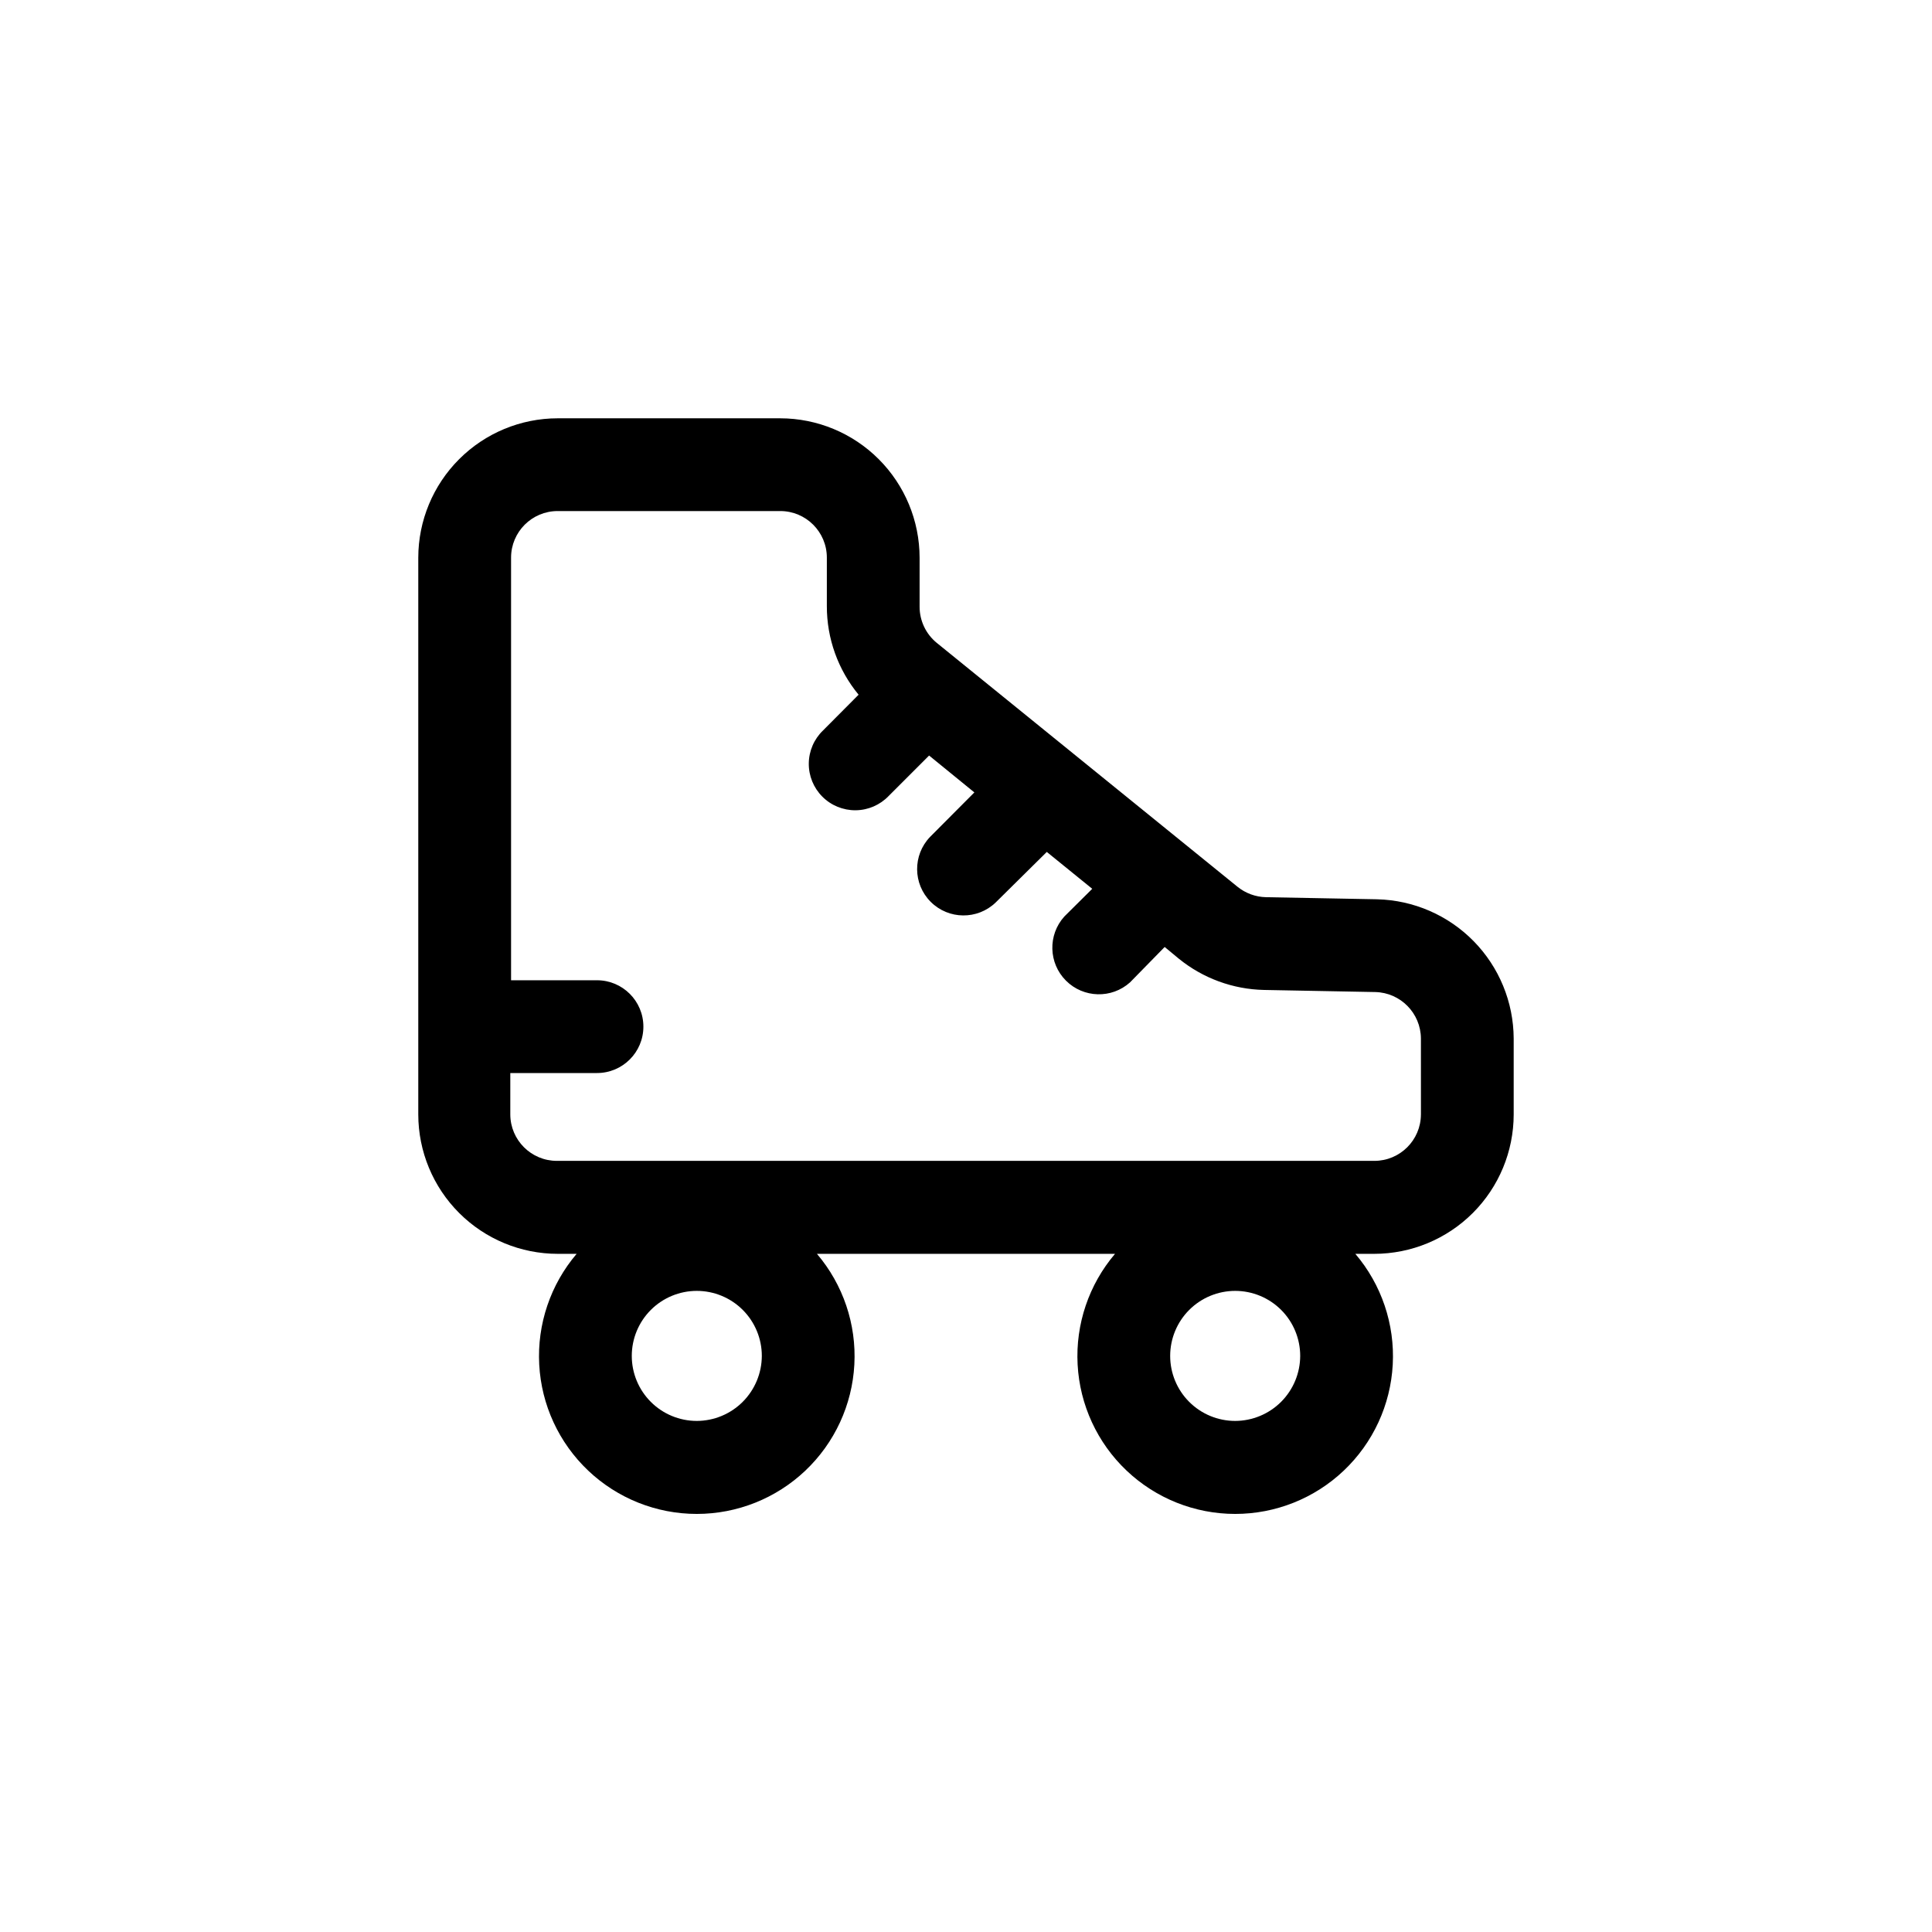 <?xml version="1.0" encoding="UTF-8"?>
<!-- Uploaded to: ICON Repo, www.svgrepo.com, Generator: ICON Repo Mixer Tools -->
<svg fill="#000000" width="800px" height="800px" version="1.1" viewBox="144 144 512 512" xmlns="http://www.w3.org/2000/svg">
 <path d="m508.97 382.32-29.473-0.555c-2.758-0.062-5.414-1.035-7.559-2.773l-79.703-64.637c-2.871-2.348-4.535-5.863-4.531-9.574v-12.996c-0.016-9.793-3.91-19.176-10.832-26.098-6.922-6.926-16.309-10.82-26.098-10.832h-58.996c-9.793 0.012-19.176 3.906-26.098 10.832-6.926 6.922-10.82 16.305-10.832 26.098v147.57c0.012 9.789 3.906 19.176 10.832 26.098 6.922 6.922 16.305 10.816 26.098 10.828h5.039-0.004c-6.938 8.152-10.484 18.652-9.914 29.34 0.57 10.691 5.219 20.754 12.988 28.117s18.066 11.469 28.77 11.469 21-4.106 28.766-11.469c7.769-7.363 12.418-17.426 12.988-28.117 0.574-10.688-2.977-21.188-9.914-29.34h78.996c-6.938 8.152-10.484 18.652-9.914 29.34 0.57 10.691 5.219 20.754 12.988 28.117 7.769 7.363 18.062 11.469 28.77 11.469 10.703 0 21-4.106 28.766-11.469 7.769-7.363 12.418-17.426 12.988-28.117 0.574-10.688-2.977-21.188-9.914-29.34h5.039c9.789-0.012 19.172-3.906 26.098-10.828 6.922-6.922 10.816-16.309 10.828-26.098v-20.152c-0.047-9.645-3.852-18.891-10.605-25.777-6.754-6.883-15.926-10.867-25.566-11.102zm-180.31 138.24c-4.57 0-8.953-1.812-12.184-5.047-3.234-3.231-5.047-7.613-5.047-12.184 0-4.566 1.812-8.949 5.047-12.184 3.231-3.231 7.613-5.047 12.184-5.047 4.57 0 8.953 1.816 12.184 5.047 3.231 3.234 5.047 7.617 5.047 12.184-0.016 4.566-1.836 8.941-5.062 12.172-3.227 3.227-7.602 5.047-12.168 5.059zm142.68 0c-4.57 0-8.953-1.812-12.188-5.047-3.231-3.231-5.043-7.613-5.043-12.184 0-4.566 1.812-8.949 5.043-12.184 3.234-3.231 7.617-5.047 12.188-5.047 4.566 0 8.949 1.816 12.184 5.047 3.231 3.234 5.043 7.617 5.043 12.184-0.012 4.566-1.832 8.941-5.059 12.172-3.231 3.227-7.606 5.047-12.168 5.059zm49.223-81.215-0.004 0.004c-0.027 6.797-5.543 12.293-12.34 12.293h-216.64c-6.797 0-12.316-5.496-12.344-12.293v-10.984h22.977c6.789 0 12.293-5.504 12.293-12.293 0-6.789-5.504-12.293-12.293-12.293h-22.773v-112c0-6.816 5.527-12.344 12.344-12.344h58.996c6.816 0 12.344 5.527 12.344 12.344v12.848c-0.016 8.566 2.957 16.867 8.414 23.477l-9.422 9.473c-2.383 2.285-3.742 5.438-3.777 8.738-0.031 3.305 1.266 6.481 3.602 8.816 2.336 2.336 5.512 3.633 8.816 3.598 3.301-0.031 6.449-1.391 8.738-3.773l10.73-10.73 11.992 9.773-11.738 11.789c-4.637 4.828-4.562 12.477 0.172 17.211 4.734 4.734 12.383 4.809 17.211 0.172l13.551-13.402 12.043 9.773-7.406 7.356c-4.391 4.879-4.195 12.344 0.445 16.984 4.644 4.641 12.105 4.84 16.984 0.449l9.172-9.371 3.777 3.125c6.398 5.184 14.336 8.09 22.57 8.262l29.473 0.555c6.688 0.16 12.039 5.602 12.09 12.293z"/>
</svg>